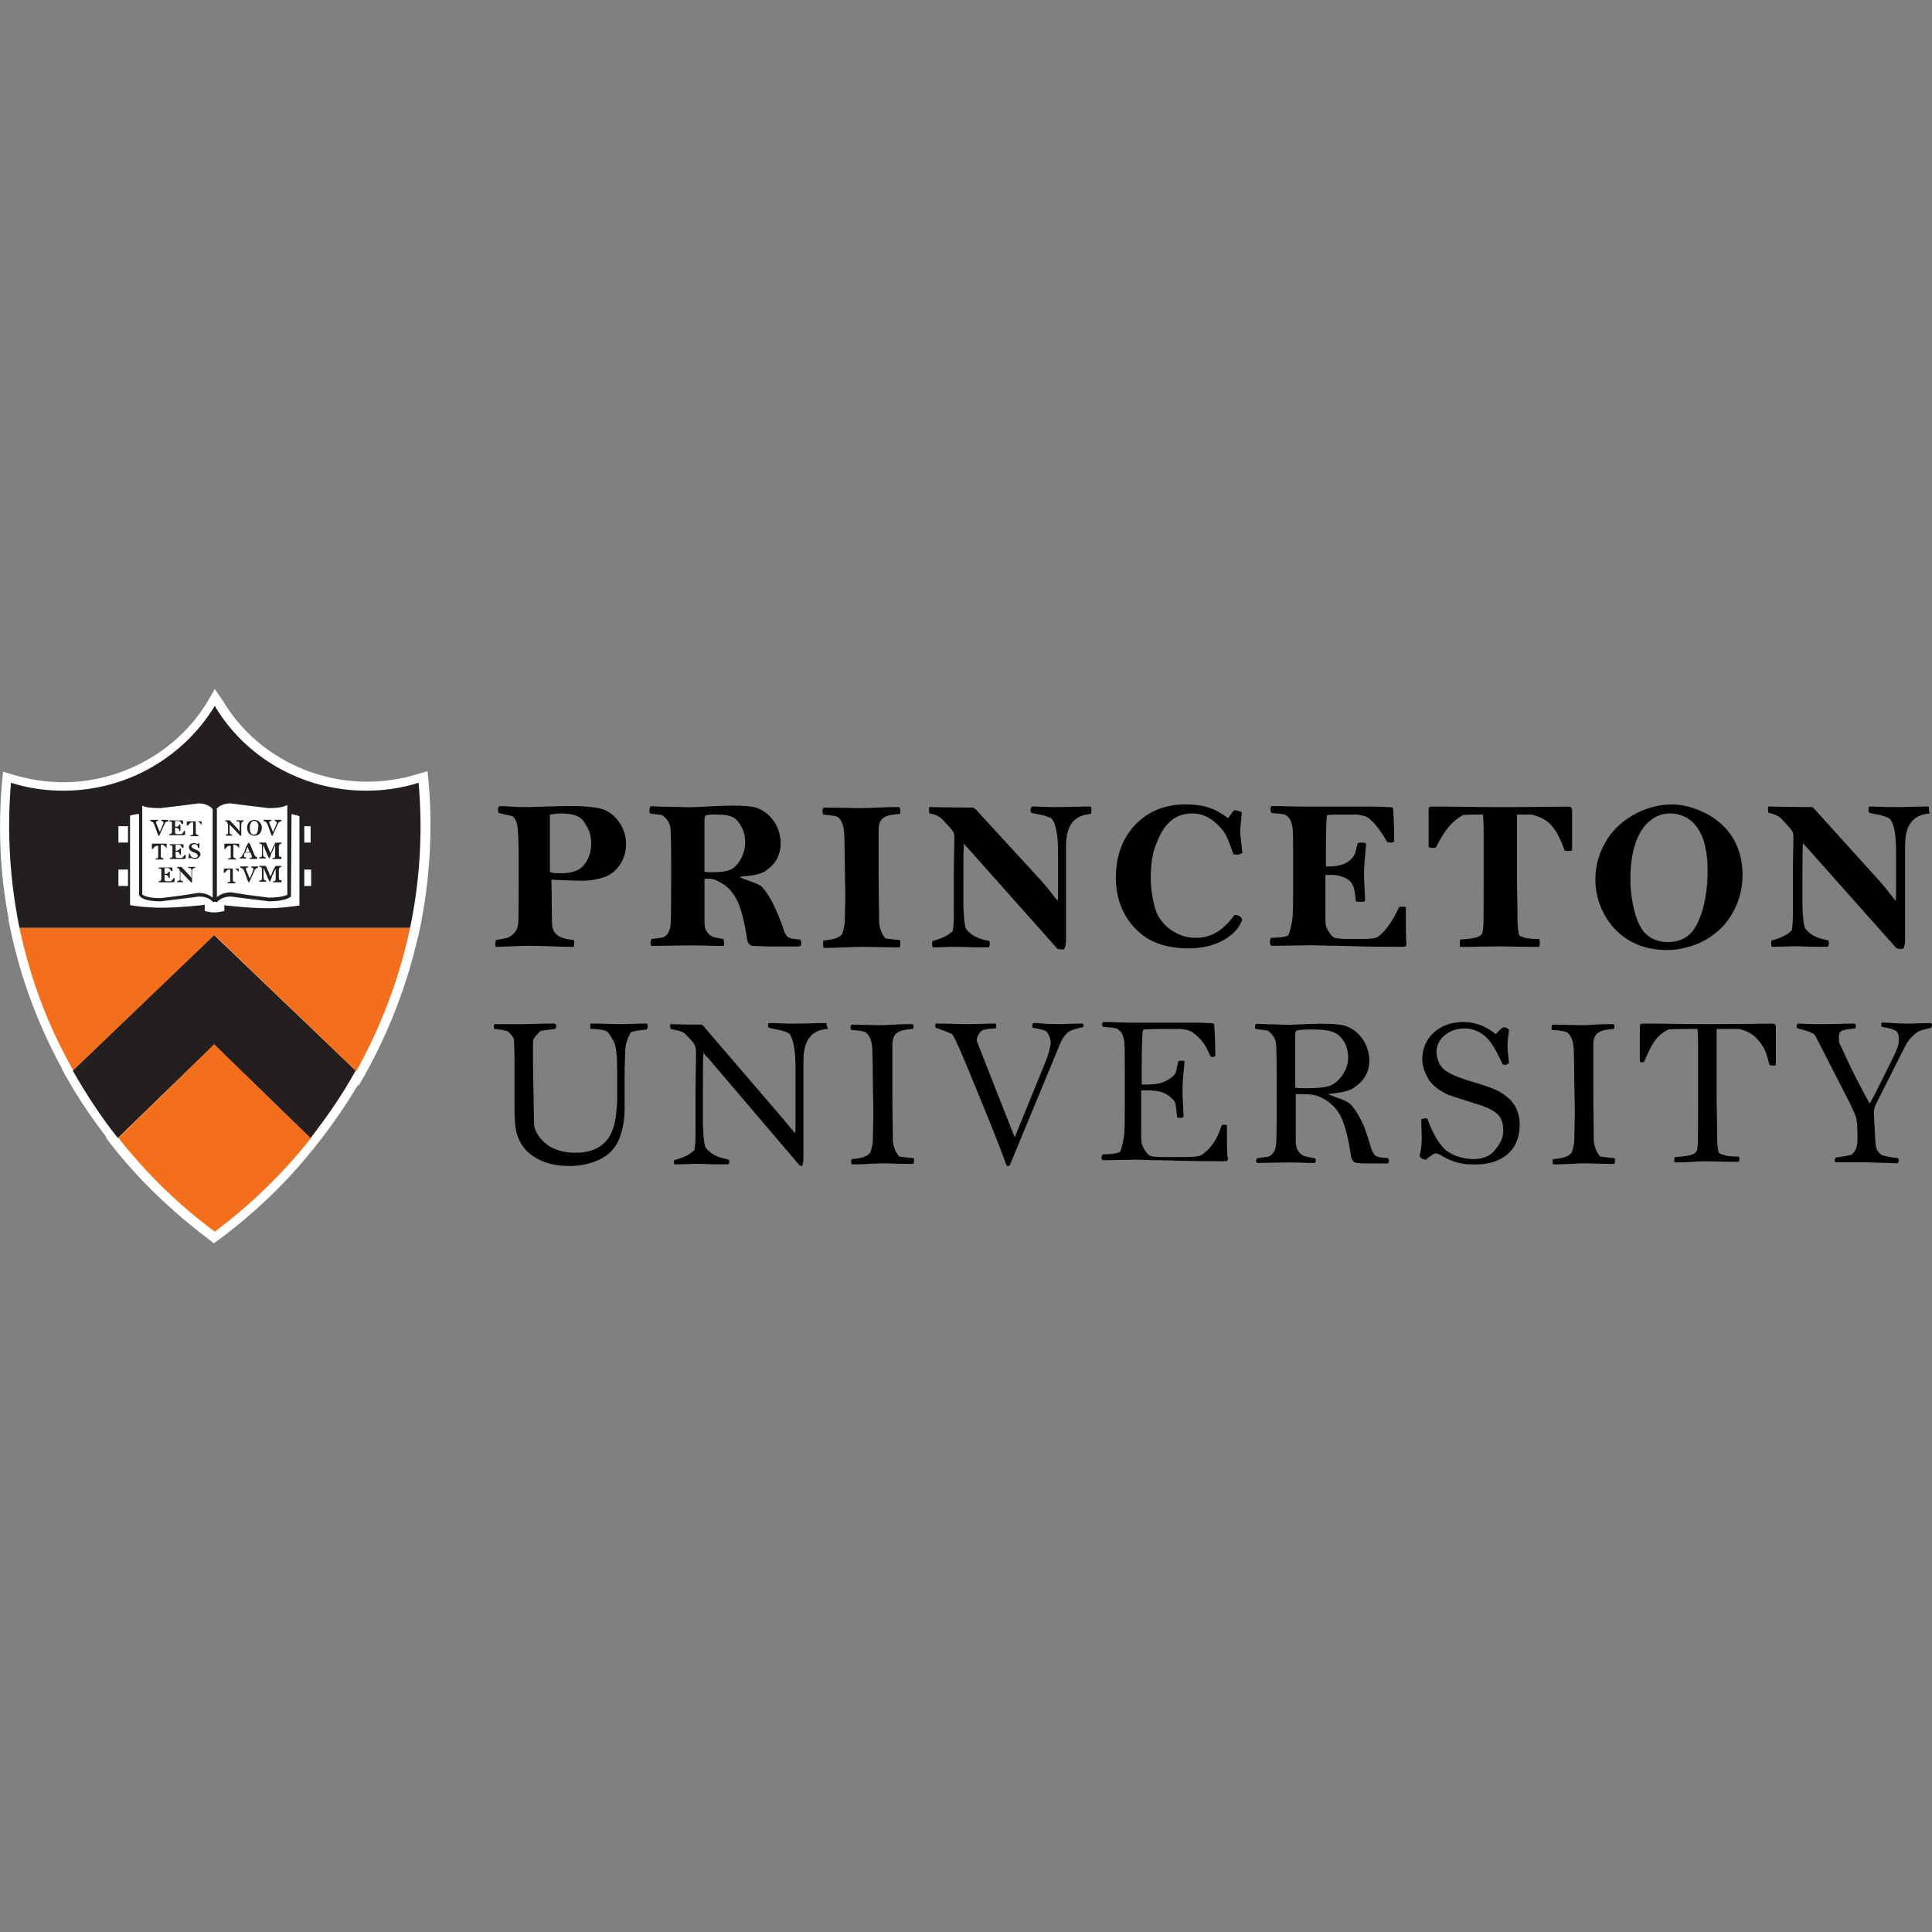 <?xml version="1.0" encoding="utf-8"?>
<!-- Generator: Adobe Illustrator 26.5.0, SVG Export Plug-In . SVG Version: 6.00 Build 0)  -->
<svg version="1.1" id="Layer_1" xmlns="http://www.w3.org/2000/svg" xmlns:xlink="http://www.w3.org/1999/xlink" x="0px" y="0px"
	 viewBox="0 0 512 512" style="enable-background:new 0 0 512 512;" xml:space="preserve">
<rect x="0" y="0" width="512" height="512" fill="#808080" stroke="none"/>
<style type="text/css">
	.st0{fill:#FFFFFF;}
	.st1{fill:#F46F1B;}
	.st2{fill:#231F20;}
</style>
<g id="XMLID_1_">
	<path id="XMLID_3_" class="st0" d="M56.22,327.39c-9.68-7.15-18.38-15.57-25.81-25.11l-0.7-0.84l27.08-26.37L84,301.43l-0.7,0.84
		c-7.44,9.4-16.13,17.82-25.81,24.97l-0.7,0.56L56.22,327.39z"/>
	<path id="XMLID_6_" class="st0" d="M56.78,273.52l-1.68,1.54l-25.53,24.83l-1.54,1.54l1.26,1.68c7.44,9.54,16.27,17.96,25.95,25.25
		l1.4,1.12l1.4-0.98c9.82-7.3,18.52-15.71,25.95-25.25l1.26-1.68l-1.54-1.54L58.19,275.2L56.78,273.52z M56.78,276.74l25.53,24.83
		c-7.44,9.4-15.99,17.68-25.53,24.83c-9.68-7.15-18.24-15.57-25.53-24.83L56.78,276.74"/>
	<path id="XMLID_7_" class="st0" d="M56.92,249.39l-37.74,36.19l-0.7-1.26c-6.73-12.06-11.64-24.97-14.45-38.3l-0.28-1.4h106.34
		l-0.7,3.23c-2.95,12.77-7.58,25.11-14.03,36.47l-0.7,1.26L56.92,249.39z"/>
	<path id="XMLID_10_" class="st0" d="M111.5,243.49h-2.81H5.16H2.21l0.56,2.81c2.81,13.47,7.72,26.37,14.59,38.58l1.54,2.67
		l2.24-2.1l35.77-34.37l35.91,34.51l2.24,2.1l1.54-2.67c6.45-11.5,11.22-23.85,14.17-36.76l0.14-0.98l0.14-0.84L111.5,243.49z
		 M108.69,245.88c-0.14,0.56-0.28,1.26-0.42,1.82c-2.95,12.91-7.58,25.11-13.89,36.19l-37.46-36.05l-37.46,35.91
		c-6.59-11.78-11.5-24.55-14.31-37.88L108.69,245.88"/>
	<path id="XMLID_11_" class="st0" d="M56.78,278.43L31.11,303.4l-0.84-0.98c-4.49-5.61-8.56-11.78-12.06-17.96l-0.42-0.84l39-37.46
		l39,37.46l-0.42,0.84c-3.51,6.31-7.58,12.35-12.06,17.96l-0.84,0.98L56.78,278.43z"/>
	<path id="XMLID_14_" class="st0" d="M56.78,244.48l-1.68,1.54l-37.46,35.91l-1.26,1.26l0.84,1.54c3.51,6.31,7.58,12.35,12.21,18.1
		l1.68,2.1l1.82-1.82l23.85-23.29l23.99,23.29l1.82,1.82l1.68-2.1c4.49-5.61,8.56-11.78,12.21-18.1l0.84-1.54l-1.26-1.26
		l-37.6-35.77L56.78,244.48z M56.78,247.84l37.46,36.05c-3.51,6.31-7.58,12.21-11.92,17.82l-25.53-24.97l-25.53,24.83
		c-4.49-5.61-8.42-11.64-11.92-17.82L56.78,247.84"/>
	<path id="XMLID_15_" class="st0" d="M56.78,278.43L31.11,303.4l-0.84-0.98c-4.49-5.61-8.56-11.78-12.06-17.96l-0.42-0.84l39-37.46
		l39,37.46l-0.42,0.84c-3.51,6.31-7.58,12.35-12.06,17.96l-0.84,0.98L56.78,278.43z"/>
	<path id="XMLID_18_" class="st0" d="M56.78,244.48l-1.68,1.54l-37.46,35.91l-1.26,1.26l0.84,1.54c3.51,6.31,7.58,12.35,12.21,18.1
		l1.68,2.1l1.82-1.82l23.85-23.29l23.99,23.29l1.82,1.82l1.68-2.1c4.49-5.61,8.56-11.78,12.21-18.1l0.84-1.54l-1.26-1.26
		l-37.6-35.77L56.78,244.48z M56.78,247.84l37.46,36.05c-3.51,6.31-7.58,12.21-11.92,17.82l-25.53-24.97l-25.53,24.83
		c-4.49-5.61-8.42-11.64-11.92-17.82L56.78,247.84"/>
	<path id="XMLID_19_" class="st0" d="M4.18,247l-0.14-0.98c-2.67-12.77-3.51-25.81-2.24-38.72l0.14-1.4l1.4,0.42
		c4.35,1.26,8.98,1.96,13.61,1.96c15.99,0,31-8.42,39.14-21.88l0.98-1.68l0.98,1.68c8.14,13.47,23.15,21.88,39.14,21.88
		c4.63,0,9.26-0.7,13.61-1.96l1.4-0.42l0.14,1.4c1.12,12.91,0.28,25.95-2.38,38.72l-0.14,0.98H4.18z"/>
	<path id="XMLID_22_" class="st0" d="M56.92,182.61l-1.96,3.37C47.1,199.02,32.37,207.3,16.8,207.3c-4.49,0-8.98-0.7-13.19-1.96
		l-2.81-0.84l-0.28,2.95c-1.12,13.05-0.42,26.23,2.38,39l0.42,1.82H5.3h103.53h1.96l0.42-1.82c2.67-12.91,3.51-26.09,2.38-39.14
		l-0.28-2.95l-2.81,0.84c-4.21,1.26-8.7,1.96-13.19,1.96c-15.57,0-30.3-8.14-38.16-21.32L56.92,182.61z M56.92,187.24
		c8.14,13.33,23.01,22.45,40.12,22.45c4.91,0,9.54-0.7,13.89-2.1c1.12,12.49,0.28,25.39-2.38,38.44H5.16
		c-2.67-12.35-3.37-25.25-2.24-38.44c4.35,1.26,9.12,2.1,13.89,2.1C33.92,209.54,48.79,200.57,56.92,187.24"/>
	<path id="XMLID_23_" class="st1" d="M31.39,301.57c7.29,9.26,15.85,17.68,25.53,24.83c9.54-7.15,18.1-15.43,25.53-24.83
		l-25.67-24.83L31.39,301.57z"/>
	<path id="XMLID_24_" class="st1" d="M19.47,283.76l37.46-35.91l37.46,36.05c6.17-11.08,10.94-23.15,13.89-36.19
		c0.14-0.56,0.28-1.26,0.42-1.82H5.16C7.96,259.21,12.73,271.97,19.47,283.76"/>
	<path id="XMLID_25_" class="st1" d="M19.33,283.76c3.51,6.17,7.44,12.21,11.92,17.82l25.53-24.83l25.53,24.83
		c4.35-5.61,8.42-11.5,11.92-17.82l-37.46-35.91L19.33,283.76z"/>
	<path id="XMLID_26_" class="st2" d="M56.78,275.06l-25.39,24.69c-3.93-5.05-7.44-10.38-10.52-15.85l35.91-34.51l36.05,34.65
		c-3.09,5.47-6.73,10.8-10.52,15.85L56.78,275.06z"/>
	<path id="XMLID_29_" class="st2" d="M56.78,247.84l-37.46,35.91c3.51,6.17,7.44,12.21,11.92,17.82l25.53-24.83l25.53,24.83
		c4.35-5.61,8.42-11.5,11.92-17.82L56.78,247.84z M56.78,251.07l34.51,33.25c-2.81,4.77-5.89,9.4-9.26,13.89L58.33,275.2l-1.68-1.54
		l-1.68,1.54l-23.43,22.87c-3.37-4.49-6.45-9.12-9.26-13.89L56.78,251.07"/>
	<path id="XMLID_30_" class="st2" d="M110.93,207.44c-4.35,1.4-9.12,2.1-13.89,2.1c-17.12,0-32.13-8.98-40.12-22.45
		c-8.14,13.33-23.01,22.45-40.12,22.45c-4.91,0-9.54-0.7-13.89-2.1c-1.12,13.05-0.28,25.95,2.24,38.44h103.53
		C111.36,232.97,112.06,220.07,110.93,207.44"/>
	<path id="XMLID_31_" class="st0" d="M82.32,223.29v-4.35h-2.67v-3.09l-2.81-0.84H76.7v-2.67c0,0-0.98,1.12-5.47,1.12
		c-4.21,0-6.73-1.4-10.1-1.4c-3.23,0-4.21,1.82-4.21,1.82v1.12h-0.14v-1.12c0,0-0.98-1.82-4.21-1.82c-3.37,0-5.89,1.4-10.1,1.4
		c-4.49,0-5.19-1.12-5.19-1.12v2.81h-0.14l-3.09,0.7v3.09h-2.67v4.35h2.67v7.15h-2.67v4.35h2.67v5.47c0,0,4.49,0.7,8.7,0.7
		c4.91,0,7.86-0.7,11.08-0.84v1.4c0,0,1.26,0.7,3.09,0.7c1.68,0,3.09-0.7,3.09-0.7v-1.4c3.23,0,6.03,0.84,11.08,0.84
		c4.21,0,8.7-0.7,8.7-0.7v-5.47h2.67v-4.35h-2.67v-7.15H82.32z"/>
	<path id="XMLID_36_" class="st2" d="M79.23,239.99c-1.12,0.14-4.77,0.7-8.28,0.7c-4.91,0-10.94-0.7-10.94-0.7l-0.56-0.14v1.54
		c-0.42,0.14-1.54,0.42-2.67,0.42c-1.12,0-2.1-0.28-2.53-0.42v-1.68l-0.56,0.14c0,0-6.03,0.7-10.94,0.7c-3.37,0-7.15-0.42-8.28-0.7
		v-23.71c0.42-0.14,1.68-0.42,2.38-0.42v21.46c0.28,0.56,1.26,1.68,5.75,1.68l5.75-0.7l4.35-0.56c2.95,0,3.79,1.54,3.79,1.54
		l0.14-0.14h0.7l0.14,0.14c0,0,0.98-1.54,3.79-1.54l4.35,0.56l5.75,0.7c4.49,0,5.75-1.26,5.75-1.26l0.14-21.88
		c0.56,0.14,1.68,0.42,2.1,0.56v23.71H79.23z M37.7,213.47c0.7,0.42,2.1,0.7,4.77,0.7l5.75-0.7l4.35-0.56
		c2.81,0,3.79,1.54,3.79,1.54v23.43c-0.7-0.56-1.82-1.26-3.79-1.26l-4.49,0.7l-5.47,0.7c-4.07,0-4.91-0.98-4.91-0.98
		C37.7,237.04,37.7,215.02,37.7,213.47 M57.34,214.45c0,0,0.98-1.54,3.79-1.54l4.35,0.56l5.75,0.7c2.81,0,4.21-0.42,4.91-0.84v23.85
		c0-0.14-1.12,0.7-4.91,0.7l-5.47-0.7l-4.49-0.7c-1.96,0-3.09,0.7-3.79,1.26v-23.29H57.34z M77.13,214.74v-3.37l-0.84,0.84
		c0,0-0.98,0.98-5.05,0.98l-5.47-0.7l-4.49-0.7c-2.53,0-3.79,0.98-4.21,1.68c-0.56-0.56-1.82-1.68-4.21-1.68l-4.49,0.7l-5.47,0.7
		c-4.07,0-4.91-0.98-4.91-0.98l-0.84-0.98v1.26v2.24l-3.23,0.7v25.25h0.42c0,0,4.63,0.7,8.84,0.7c4.07,0,8.98-0.56,10.52-0.7v1.12
		l0.28,0.14c0,0,1.4,0.7,3.23,0.7c1.82,0,3.23-0.7,3.37-0.7l0.28-0.14v-1.12c1.54,0.14,6.45,0.7,10.52,0.7c4.21,0,8.7-0.7,8.84-0.7
		h0.42v-25.25L77.13,214.74z"/>
	<path id="XMLID_37_" class="st2" d="M44.44,217.68c-0.42,0-0.56,0.28-0.7,0.42l-1.54,3.37h-0.14l-0.14-0.14
		c0-0.14-0.28-0.56-0.56-1.54l-0.42-1.12c-0.14-0.42-0.28-0.7-0.42-0.7c-0.14-0.28-0.42-0.28-0.7-0.42v-0.14v-0.14h0.28
		c0.28,0,0.56,0,0.7,0c0.28,0,0.7,0,0.98,0h0.14v0.14v0.14c-0.14,0-0.56,0-0.56,0.28v0.28l0.98,2.38l0.84-1.96
		c0.14-0.28,0.14-0.42,0.14-0.56c0-0.28-0.14-0.28-0.56-0.42v-0.14v-0.14h0.14c0.14,0,0.42,0,0.84,0h0.56h0.28v0.42H44.44"/>
	<path id="XMLID_38_" class="st2" d="M48.65,221.33c-1.26,0-1.82,0-1.96,0h-0.56c-0.14,0-0.56,0-0.98,0h-0.28v-0.14v-0.14
		c0.28,0,0.56-0.14,0.56-0.14c0-0.14,0.14-0.28,0.14-0.56c0-0.14,0-0.42,0-0.56c0-0.28,0-0.7,0-1.12v-0.56
		c0-0.42-0.28-0.42-0.7-0.42v-0.14v-0.14h0.28c0.14,0,0.56,0,1.26,0s1.4,0,1.54,0h0.42l0.14,0.14v0.84h-0.14h-0.14
		c-0.28-0.42-0.42-0.56-0.56-0.7l-0.28-0.14c0,0-0.14,0-0.56,0c-0.28,0-0.42,0-0.42,0v0.14c0,0.14,0,0.28,0,0.84v0.56h0.14h0.42
		l0.42-0.28l0.14-0.28h0.14h0.14c0,0.14,0,0.42,0,0.84c0,0.14,0,0.56,0,0.84h-0.14h-0.14c0-0.28-0.14-0.56-0.42-0.7l-0.42-0.14H46.4
		v0.98c0,0.28,0,0.42,0,0.42l0.28,0.28c0,0,0.14,0,0.42,0h0.56h0.42c0.14-0.14,0.56-0.42,0.7-0.84h0.14h0.14v0.98L48.65,221.33"/>
	<path id="XMLID_39_" class="st2" d="M53.42,218.66L53.42,218.66c-0.14-0.28-0.28-0.42-0.42-0.56c-0.14-0.14-0.28-0.28-0.7-0.42
		h-0.42v1.82c0,0.28,0,0.56,0,1.26c0,0.42,0.28,0.42,0.7,0.56v0.14v0.14h-0.14c-0.28,0-0.84,0-0.98,0s-0.7,0-0.98,0v-0.14v-0.14
		c0.7,0,0.7-0.14,0.7-0.42c0-0.14,0-0.7,0-1.12v-1.4v-0.42h-0.56c-0.28,0.14-0.56,0.42-0.84,0.84h-0.14h-0.14v-0.98l0.14-0.14
		c0.14,0,0.28,0,0.42,0c0.14,0,0.7,0,1.4,0c0.98,0,1.68,0,1.82,0h0.14v0.14L53.42,218.66L53.42,218.66"/>
	<path id="XMLID_40_" class="st2" d="M44.16,224.84L44.16,224.84c-0.14-0.28-0.28-0.42-0.42-0.56c-0.14-0.14-0.28-0.28-0.7-0.42
		h-0.42v1.82c0,0.28,0,0.56,0,1.26c0,0.42,0.28,0.42,0.7,0.56v0.14v0.14h-0.14c-0.28,0-0.84,0-0.98,0s-0.7,0-0.98,0v-0.14v-0.14
		c0.7,0,0.7-0.14,0.7-0.42c0-0.14,0-0.7,0-1.12v-1.4v-0.42h-0.56c-0.28,0.14-0.56,0.42-0.84,0.84h-0.14h-0.14v-1.26l0.14-0.14
		c0.14,0,0.28,0,0.42,0c0.14,0,0.7,0,1.4,0c0.98,0,1.68,0,1.82,0h0.14v0.14L44.16,224.84L44.16,224.84"/>
	<path id="XMLID_41_" class="st2" d="M48.79,227.64c-1.26,0-1.82,0-1.96,0h-0.56c-0.14,0-0.56,0-0.98,0H45v-0.14v-0.14
		c0.28,0,0.56-0.14,0.56-0.14c0.14-0.14,0.14-0.28,0.14-0.56c0-0.14,0-0.42,0-0.56c0-0.28,0-0.7,0-1.12c0-0.28,0-0.56,0-0.56
		c0-0.42-0.28-0.42-0.7-0.42v-0.14v-0.14h0.28c0.14,0,0.56,0,1.26,0s1.4,0,1.54,0h0.42l0.14,0.14v0.84h-0.14h-0.14
		c-0.28-0.42-0.42-0.56-0.56-0.7l-0.28-0.14c0,0-0.14,0-0.56,0c-0.28,0-0.42,0-0.42,0v0.14c0,0.14,0,0.28,0,0.84v0.56h0.14h0.42
		l0.42-0.28l0.14-0.28h0.14h0.14c0,0.14,0,0.42,0,0.84c0,0.14,0,0.56,0,0.84h-0.14h-0.14c0-0.28-0.14-0.56-0.42-0.7l-0.42-0.14
		h-0.28v0.98c0,0.28,0,0.42,0,0.42l0.28,0.28c0,0,0.14,0,0.42,0h0.56h0.42c0.14-0.14,0.56-0.42,0.7-0.84h0.14h0.14v0.98
		L48.79,227.64"/>
	<path id="XMLID_42_" class="st2" d="M51.59,227.64c-0.28,0-0.7-0.14-0.98-0.28h-0.14l-0.28,0.14l-0.28-0.14l0.14-0.42v-0.7
		l0.14-0.14l0,0l0.42,0.84c0.28,0.28,0.56,0.42,0.84,0.42c0.28,0,0.56,0,0.7-0.14c0.14-0.14,0.28-0.28,0.28-0.42l-0.14-0.42
		c-0.14-0.14-0.14-0.14-0.42-0.28c-0.14-0.14-0.84-0.28-0.98-0.42c-0.28-0.14-0.42-0.28-0.56-0.42c-0.14-0.28-0.28-0.56-0.28-0.7
		c0-0.7,0.56-1.12,1.26-1.12c0.28,0,0.7,0,0.98,0.28l0.28-0.28l0.28,0.14c0,0.14,0,0.28,0,0.56v0.56h-0.14h-0.14
		c-0.14-0.14-0.28-0.56-0.28-0.7c-0.14-0.28-0.42-0.28-0.84-0.28c-0.42,0-0.7,0.28-0.7,0.56c0,0.28,0.28,0.42,0.42,0.56
		c0.14,0,0.42,0.14,0.56,0.28c0.28,0.14,0.56,0.14,0.7,0.28c0.42,0.28,0.7,0.56,0.7,0.98C53,227.22,52.29,227.64,51.59,227.64"/>
	<path id="XMLID_43_" class="st2" d="M45.84,233.81c-1.26,0-1.82,0-1.96,0h-0.56c-0.14,0-0.56,0-0.98,0h-0.28v-0.14v-0.14
		c0.28,0,0.56-0.14,0.56-0.14c0-0.14,0.14-0.28,0.14-0.56c0-0.14,0-0.42,0-0.56c0-0.28,0-0.7,0-1.12v-0.56
		c0-0.42-0.28-0.42-0.7-0.42v-0.14v-0.14h0.28c0.14,0,0.56,0,1.26,0s1.4,0,1.54,0h0.42l0.14,0.14v0.84h-0.14h-0.14
		c-0.28-0.42-0.42-0.56-0.56-0.7l-0.28-0.14c0,0-0.14,0-0.56,0c-0.28,0-0.42,0-0.42,0v0.14c0,0.14,0,0.28,0,0.84v0.56h0.14h0.42
		l0.42-0.28l0.14-0.28h0.14H45c0,0.14,0,0.42,0,0.84c0,0.14,0,0.56,0,0.84h-0.14h-0.14c0-0.28-0.14-0.56-0.42-0.7l-0.42-0.14H43.6
		v0.98c0,0.28,0,0.42,0,0.42l0.28,0.28c0,0,0.14,0,0.42,0h0.56h0.42c0.14-0.14,0.56-0.42,0.7-0.84h0.14h0.14v0.98L45.84,233.81"/>
	<path id="XMLID_44_" class="st2" d="M51.59,230.03c-0.42,0-0.7,0.28-0.7,0.84v2.1c0,0.14,0,0.7,0,0.84h-0.14h-0.14l-2.81-2.95v0.56
		v1.12v0.42c0,0.28,0.14,0.28,0.14,0.42l0.56,0.14v0.14v0.14h-0.14c-0.28,0-0.42,0-0.7,0H47.1h-0.14v-0.14v-0.14
		c0.14,0,0.56-0.14,0.7-0.28c0-0.14,0-0.28,0-0.42v-1.4c0-0.28,0-0.28,0-0.56l-0.14-0.42l-0.14-0.28l-0.42-0.14v-0.14v-0.14h0.14
		c0.14,0,0.56,0,0.84,0h0.14l0.14,0.14l2.1,2.24l0.42,0.56v-1.68c0-0.28,0-0.42,0-0.42l-0.14-0.42c0-0.14-0.42-0.14-0.7-0.14v-0.14
		v-0.14h0.14c0.14,0,0.56,0,0.7,0c0.42,0,0.56,0,0.84,0h0.14v0.28H51.59"/>
	<path id="XMLID_45_" class="st2" d="M64.64,217.68c-0.42,0-0.7,0.28-0.7,0.84v2.1c0,0.14,0,0.7,0,0.84H63.8h-0.14l-2.81-2.95v0.56
		v1.12v0.42c0,0.28,0.14,0.28,0.14,0.42l0.56,0.14v0.14v0.14h-0.28c-0.28,0-0.42,0-0.7,0h-0.56h-0.14v-0.14v-0.14
		c0.14,0,0.56-0.14,0.56-0.28c0-0.14,0-0.28,0-0.42v-1.4c0-0.28,0-0.28,0-0.56l-0.14-0.42l-0.14-0.28l-0.42-0.14v-0.14v-0.14h0.14
		c0.14,0,0.56,0,0.84,0h0.14l0.14,0.14l2.1,2.24l0.42,0.56v-1.68c0-0.28,0-0.42,0-0.42l-0.14-0.42c0-0.14-0.42-0.14-0.7-0.14v-0.14
		v-0.14h0.14c0.14,0,0.56,0,0.7,0c0.42,0,0.56,0,0.84,0h0.14v0.28H64.64"/>
	<path id="XMLID_48_" class="st2" d="M68.15,217.96c-0.14-0.28-0.42-0.42-0.84-0.42c-0.28,0-0.56,0.14-0.7,0.42
		c-0.28,0.28-0.42,0.84-0.42,1.4s0.14,1.12,0.28,1.4c0.14,0.28,0.42,0.42,0.84,0.42c0.42,0,0.7-0.14,0.84-0.56
		c0.14-0.28,0.28-0.7,0.28-1.26C68.57,218.8,68.43,218.24,68.15,217.96 M68.85,220.91c-0.42,0.42-0.98,0.56-1.4,0.56
		s-0.98-0.14-1.4-0.56c-0.42-0.42-0.56-0.98-0.56-1.54c0-0.56,0.14-1.12,0.56-1.54s0.98-0.56,1.4-0.56c0.28,0,0.7,0.14,0.98,0.28
		c0.56,0.42,0.98,0.98,0.98,1.82C69.41,219.93,69.13,220.49,68.85,220.91"/>
	<path id="XMLID_49_" class="st2" d="M74.46,217.68c-0.42,0-0.56,0.28-0.7,0.42l-1.54,3.37h-0.14l-0.14-0.14
		c0-0.14-0.28-0.56-0.56-1.54l-0.42-1.12c-0.14-0.42-0.28-0.7-0.42-0.7c-0.14-0.28-0.42-0.28-0.7-0.42v-0.14v-0.14h0.28
		c0.28,0,0.56,0,0.7,0c0.28,0,0.7,0,0.98,0h0.14v0.14v0.14c-0.14,0-0.56,0-0.56,0.28v0.28l0.98,2.38l0.84-1.96
		c0.14-0.28,0.14-0.42,0.14-0.56c0-0.28-0.14-0.28-0.56-0.42v-0.14v-0.14h0.14c0.14,0,0.42,0,0.84,0h0.56h0.28L74.46,217.68
		L74.46,217.68"/>
	<path id="XMLID_50_" class="st2" d="M63.38,224.84L63.38,224.84c-0.14-0.28-0.28-0.42-0.42-0.56c-0.14-0.14-0.28-0.28-0.7-0.42
		h-0.42v1.82c0,0.28,0,0.56,0,1.26c0,0.42,0.28,0.42,0.7,0.56v0.14v0.14H62.4c-0.28,0-0.84,0-0.98,0s-0.7,0-0.98,0v-0.14v-0.14
		c0.7,0,0.7-0.14,0.7-0.42c0-0.14,0-0.7,0-1.12v-1.4v-0.42h-0.56c-0.28,0.14-0.56,0.42-0.84,0.84h-0.14h-0.14v-1.26l0.14-0.14
		c0.14,0,0.28,0,0.42,0c0.14,0,0.7,0,1.4,0c0.98,0,1.68,0,1.82,0h0.14v0.14L63.38,224.84L63.38,224.84"/>
	<path id="XMLID_53_" class="st2" d="M65.62,224.42L65.62,224.42l-0.28,0.7c-0.28,0.56-0.28,0.7-0.28,0.7h1.12
		C66.04,225.68,65.76,224.84,65.62,224.42 M68.15,227.64h-0.28c-0.14,0-0.42,0-0.7,0c-0.42,0-0.84,0-0.98,0v-0.14v-0.14
		c0.42,0,0.56-0.14,0.56-0.28c0,0,0-0.14-0.14-0.56c-0.14-0.28-0.14-0.42-0.28-0.56h-0.14h-1.26c-0.14,0.14-0.14,0.42-0.28,0.7v0.28
		c0,0.14,0.14,0.28,0.56,0.28v0.14v0.14h-0.14c-0.28,0-0.42,0-0.7,0c-0.14,0-0.7,0-0.84,0v-0.14v-0.14c0.28,0,0.42-0.14,0.56-0.28
		c0-0.14,0.28-0.42,0.56-0.98c0.28-0.56,0.42-1.26,0.56-1.54c0.14-0.28,0.28-0.42,0.28-0.56l0.28-0.42l0.14-0.14l0.14,0.14
		l0.14,0.14c0.28,0.56,0.42,0.98,0.7,1.68c0.14,0.28,0.28,0.56,0.42,0.98c0.14,0.28,0.14,0.42,0.28,0.56
		c0.14,0.28,0.42,0.28,0.56,0.42L68.15,227.64L68.15,227.64"/>
	<path id="XMLID_54_" class="st2" d="M74.32,227.64h-1.54h-0.56v-0.14v-0.14h0.42c0.14-0.14,0.28-0.28,0.28-0.42v-2.38v-0.56l0,0
		l-0.84,1.82c-0.14,0.14-0.14,0.42-0.28,0.7c-0.14,0.42-0.28,0.7-0.28,0.84l-0.14,0.14l-0.14-0.14c-0.14-0.28-0.14-0.42-0.28-0.56
		l-1.26-2.95l0,0v0.7v1.82c0,0.56,0.28,0.84,0.7,0.84v0.14v0.14h-0.14c0,0-0.28,0-0.7,0c-0.14,0-0.42,0-0.56,0h-0.28v-0.14v-0.14
		l0.56-0.14c0.14-0.14,0.14-0.28,0.14-0.7v-0.98v-1.12c0-0.28,0-0.42-0.14-0.56c0,0-0.28-0.14-0.56-0.14v-0.14v-0.14
		c0.14,0,0.42,0,0.7,0h0.98l0.14,0.14l1.12,2.67l0.28-0.56c0.14-0.42,0.42-1.12,0.84-1.82l0.28-0.42h1.54v0.14v0.14
		c-0.14,0-0.42,0-0.56,0.28c0,0.14-0.14,0.14-0.14,0.42v1.96c0,0.7,0.14,0.84,0.28,0.84h0.42v0.56H74.32"/>
	<path id="XMLID_55_" class="st2" d="M63.24,231.15L63.24,231.15c-0.14-0.28-0.28-0.42-0.42-0.56c-0.14-0.14-0.28-0.28-0.7-0.42
		h-0.42v1.82c0,0.28,0,0.56,0,1.26c0,0.42,0.28,0.42,0.7,0.56v0.14v0.14h-0.14c-0.28,0-0.84,0-0.98,0s-0.7,0-0.98,0v-0.14v-0.14
		c0.7,0,0.7-0.14,0.7-0.42c0-0.14,0-0.7,0-1.12v-1.4v-0.42h-0.56c-0.28,0.14-0.56,0.42-0.84,0.84h-0.14h-0.14v-0.98l0.14-0.14
		c0.14,0,0.28,0,0.42,0c0.14,0,0.7,0,1.4,0c0.98,0,1.68,0,1.82,0h0.14v0.14L63.24,231.15L63.24,231.15"/>
	<path id="XMLID_56_" class="st2" d="M68.29,230.03c-0.42,0-0.56,0.28-0.7,0.42l-1.54,3.37H65.9l-0.14-0.14
		c0-0.14-0.28-0.56-0.56-1.54l-0.42-1.12c-0.14-0.42-0.28-0.7-0.42-0.7c-0.14-0.28-0.42-0.28-0.7-0.42v-0.14v-0.14h0.28
		c0.28,0,0.56,0,0.7,0c0.28,0,0.7,0,0.98,0h0.14v0.14v0.14c-0.14,0-0.56,0-0.56,0.28v0.28l0.98,2.38l0.84-1.96
		c0.14-0.28,0.14-0.42,0.14-0.56c0-0.28-0.14-0.28-0.56-0.42v-0.14v-0.14h0.14c0.14,0,0.42,0,0.84,0h0.56h0.28L68.29,230.03
		L68.29,230.03"/>
	<path id="XMLID_57_" class="st2" d="M74.32,233.81h-1.54h-0.42v-0.14v-0.14h0.42c0.14-0.14,0.28-0.28,0.28-0.42v-2.38v-0.56l0,0
		l-0.84,1.82c-0.14,0.14-0.14,0.42-0.28,0.7c-0.14,0.42-0.28,0.7-0.28,0.84l-0.14,0.14l-0.14-0.14c-0.14-0.28-0.14-0.42-0.28-0.56
		l-1.26-2.95l0,0v0.7v1.82c0,0.56,0.28,0.84,0.7,0.84v0.14v0.14h-0.28c0,0-0.28,0-0.7,0h-0.56h-0.28v-0.14v-0.14l0.56-0.14
		c0.14-0.14,0.14-0.28,0.14-0.7v-0.98v-1.12c0-0.28,0-0.42-0.14-0.56c0,0-0.28-0.14-0.56-0.14v-0.14v-0.14c0.14,0,0.42,0,0.7,0h0.98
		l0.14,0.14l1.12,2.67l0.28-0.56c0.14-0.42,0.42-1.12,0.84-1.82l0.28-0.42h1.54v0.14v0.14c-0.14,0-0.42,0-0.56,0.28
		c0,0.14-0.14,0.14-0.14,0.42v1.96c0,0.7,0.14,0.84,0.28,0.84h0.42v0.56H74.32"/>
	<path id="XMLID_70_" d="M165.93,223.71c0-3.79-2.24-7.44-5.47-8.98c-1.68-0.7-4.63-1.12-9.12-1.12c-3.93,0-10.1,0.28-12.77,0.28
		c-1.96,0-4.77-0.28-6.31-0.28c-0.14,0.28-0.28,0.56-0.28,0.84s0,0.7,0.14,0.98c0.98,0.28,2.53,0.56,3.65,0.84
		c0.84,0.7,1.12,1.4,1.4,2.95c0.14,1.82,0.28,4.07,0.28,8c0,10.8,0,16.55-0.14,17.68c-0.14,1.54-1.26,3.09-2.95,3.65
		c-0.7,0.14-1.96,0.42-2.95,0.56c0,0.28-0.14,0.56-0.14,1.12c0,0.42,0,0.42,0.14,0.7c1.68,0,6.45-0.28,8.28-0.28
		c4.63,0,9.26,0.28,11.08,0.28h1.26c0.14-0.28,0.14-0.56,0.14-0.84c0-0.28,0-0.7-0.14-0.98c-1.54-0.14-3.79-0.56-4.77-1.68
		c-0.56-0.56-0.98-1.54-0.98-3.09l-0.14-11.22c3.09,0.14,6.31,0.28,8.14,0.28c2.38,0,4.35-0.42,5.89-0.98
		C163.54,231.29,165.93,227.64,165.93,223.71 M156.67,223.57c0,2.67-0.98,4.91-2.67,6.45c-1.12,0.84-2.81,1.4-5.33,1.4
		c-1.12,0-1.96,0-2.24-0.14c-0.42,0-0.7-0.14-0.7-0.42v-15.01c0.56,0,1.54-0.28,2.95-0.28c3.51,0,5.61,0.84,6.59,3.09
		C156.25,219.93,156.67,221.75,156.67,223.57 M212.36,250.09c0-0.28-0.14-0.84-0.28-1.12c-0.56,0-2.67-0.14-3.37-0.7
		c-0.28-0.28-0.7-0.98-0.84-1.26c-0.7-2.38-1.4-3.93-2.24-5.89c-1.12-2.53-2.53-4.91-3.79-6.17c-0.42-0.42-2.1-1.12-3.79-1.68
		c-0.84-0.28-1.54-0.56-2.1-0.84c0.7-0.14,1.12-0.28,2.1-0.28c3.79-0.42,4.63-1.12,5.61-1.96c2.1-1.54,3.23-3.93,3.23-6.73
		c0-4.21-2.67-8.14-6.45-9.4c-1.26-0.42-3.37-0.56-6.17-0.56c-3.79,0-9.26,0.42-11.78,0.42c-0.84,0-5.19-0.14-7.01-0.14
		c-0.84,0-2.67-0.14-3.09-0.14c-0.14,0.42-0.28,0.7-0.28,0.98c0,0.14,0,0.7,0.14,0.98c0.84,0.14,2.53,0.28,3.23,0.42
		c1.26,0.98,1.68,1.68,2.1,2.81c0.28,1.68,0.28,5.89,0.28,13.05c0,5.19,0,11.22-0.14,13.19c-0.14,1.26-0.56,2.81-2.1,3.37
		c-0.7,0.14-1.96,0.28-2.95,0.42c-0.14,0.28-0.28,0.84-0.28,0.98c0,0.14,0.14,0.56,0.14,0.84c0.7,0,8.56-0.14,10.24-0.14
		c3.23,0,6.03,0.14,8.98,0.14c0.14-0.14,0.14-0.56,0.14-0.7c0-0.28-0.14-0.84-0.14-1.12c-0.98-0.14-2.24-0.42-2.81-0.56
		c-1.26-0.56-2.24-1.82-2.24-3.65v-11.78c0.42,0,0.98,0,1.26,0c0.7,0,1.4,0.14,2.67,0.84c1.96,1.12,2.81,1.82,4.07,3.79
		c1.68,2.53,2.67,7.29,3.23,11.08c0.14,1.12,0.56,1.96,1.54,2.1c0.42,0,3.09,0.14,5.05,0.14h7.29
		C212.22,250.79,212.36,250.37,212.36,250.09 M197.49,223.29c0,3.23-2.1,6.87-4.63,7.44c-0.98,0.28-2.38,0.42-4.21,0.42
		c-0.56,0-1.26,0-1.96-0.14v-4.35v-9.4c0-0.56,0.14-0.98,0.28-1.12c0.14-0.14,1.12-0.28,2.1-0.28c3.93,0,5.75,0.28,7.15,2.81
		C197.07,219.93,197.49,221.47,197.49,223.29 M238.6,250.09c0-0.28,0-0.84-0.14-0.98c-0.7,0-2.81-0.28-3.79-0.42
		c-0.84-0.98-1.4-2.1-1.68-3.93c0-2.53-0.14-7.58-0.14-12.35v-12.63c0-1.4,0.56-2.53,0.98-2.81c0.98-0.98,2.95-1.12,4.63-1.26
		c0.14-0.14,0.14-0.7,0.14-0.98s-0.14-0.7-0.28-0.84h-1.54c-2.1,0-7.15,0.28-8.98,0.28c-1.12,0-6.03-0.14-8.42-0.14h-1.12
		c-0.14,0.14-0.28,0.42-0.28,0.84c0,0.28,0,0.7,0.14,0.98c2.53,0.28,3.65,0.42,3.93,0.7c0.56,0.42,1.54,1.54,1.68,4.35
		c0,0.98,0.14,3.09,0.14,7.86c0,2.53,0.14,6.17,0.14,9.12c0,1.54-0.14,4.77-0.14,6.59c-0.14,1.26-0.42,2.38-0.7,3.09
		c-0.56,0.56-1.26,1.4-4.91,1.68c-0.14,0.14-0.14,0.84-0.14,1.12c0,0.42,0.14,0.56,0.14,0.84h0.84c2.1,0,7.15-0.28,9.82-0.28
		c0.7,0,6.03,0.14,7.86,0.14h1.68C238.6,250.65,238.6,250.23,238.6,250.09 M289.24,214.45c0-0.14,0-0.56-0.14-0.7h-1.12
		c-2.53,0-4.21,0.14-8.84,0.14c-1.54,0-3.93-0.14-4.49-0.14h-1.26c-0.14,0.14-0.28,0.7-0.28,0.84c0,0.28,0,0.7,0.28,0.84
		c0.84,0.28,3.93,0.56,5.33,1.54c0.98,1.12,1.26,3.23,1.54,5.19c0,0.7,0.14,1.54,0.14,3.65v10.66c0,1.26,0,1.68-0.14,2.24
		c-0.84-0.98-2.1-2.81-4.21-5.19l-17.26-18.8c-0.14-0.14-0.42-0.42-0.84-0.7c-0.42,0-1.12,0-1.54,0c-3.23,0-9.26-0.14-10.1-0.14
		c-0.14,0.14-0.14,0.56-0.14,0.7l0.14,0.98c0.7,0.14,2.53,0.42,3.79,1.96c0.84,0.98,2.24,2.24,2.67,3.23
		c0.14,0.42,0.14,0.98,0.14,1.68c0,2.67-0.14,6.45-0.14,9.96v10.38c0,1.68-0.14,3.09-0.28,3.93c-1.12,1.12-2.67,1.96-5.33,2.67
		c-0.14,0.28-0.14,0.7-0.14,0.98l0.14,0.7h0.98c0.98,0,3.37-0.14,4.91-0.14c2.24,0,3.79,0.14,5.89,0.14h3.09
		c0.14,0,0.28-0.7,0.28-0.84c0-0.14,0-0.56-0.14-0.84c-1.82-0.42-4.35-0.84-6.17-3.23c-0.42-0.7-0.7-4.63-0.7-6.31s0-3.93,0-6.87
		c0-4.07,0-7.58,0.14-9.4c0.28,0.42,0.7,0.84,0.98,1.12l23.71,26.65c0.28,0.28,1.12,0.28,1.4,0.28c0.28,0,0.42,0,0.56-0.14
		c0.14-0.28,0.42-1.12,0.42-2.24c0-1.54,0-3.09,0-3.79v-21.32c0-6.45,3.09-8.14,6.59-8.42
		C289.24,215.16,289.24,214.74,289.24,214.45 M329.22,243.77c-0.14-0.42-0.56-1.26-1.68-1.26h-0.42c-3.09,4.35-6.45,6.03-10.24,6.03
		c-5.33,0-9.12-3.65-10.38-6.73c-0.7-1.68-1.54-5.33-1.54-9.4c0-3.79,0.56-6.73,1.54-8.98c2.24-5.89,5.47-7.86,9.54-7.86
		c3.37,0,6.03,1.96,8.14,4.63c0.84,1.12,1.82,3.51,2.67,6.17c0.28,0,0.7,0.14,1.12,0.14c0.28,0,0.98-0.28,1.26-0.42
		c0-0.56-0.56-4.49-0.56-5.75c0-1.54,0.42-4.07,0.42-5.05c-0.28-0.28-1.26-0.56-1.96-0.56c-0.7,0.56-0.98,1.26-1.68,2.1
		c-2.81-2.1-5.47-3.65-11.36-3.65c-5.33,0-9.68,1.82-12.91,5.05c-3.51,3.51-5.47,8.28-5.47,14.45c0,6.59,2.81,11.92,7.3,15.29
		c2.81,2.1,7.01,3.37,11.92,3.37c6.31,0,10.8-2.38,13.19-5.47C328.66,244.9,328.8,244.62,329.22,243.77 M372.57,241.95
		c0-0.7,0-0.98,0-1.54c-0.28-0.14-0.42-0.14-0.7-0.14c-0.42,0-0.7,0-1.12,0.14c-1.68,3.93-4.21,7.01-5.61,7.86
		c-0.7,0.42-1.96,0.56-3.79,0.56h-4.21c-1.68,0-2.95-0.14-3.37-0.28c-0.7-0.14-1.54-1.4-1.96-2.24c-0.42-0.84-0.56-0.84-0.56-3.23
		v-11.22h1.96c0.56,0,1.68,0.14,3.09,0.7c1.26,0.56,1.82,1.26,2.24,2.1c0.42,0.7,0.7,3.51,0.84,4.21c0.28,0.14,0.98,0.14,1.4,0.14
		c0.42,0,0.7,0,0.98-0.28c0-1.4-0.28-5.19-0.28-7.15c0-2.53,0.42-6.03,0.56-8c-0.14-0.14-0.56-0.28-0.98-0.28
		c-0.42,0-0.98,0-1.26,0.14c-0.14,0.7-0.7,2.81-0.84,3.09c-0.7,1.26-2.1,2.24-3.51,2.67c-0.98,0.28-2.24,0.42-2.95,0.42h-1.12v-4.49
		c0-4.91,0.14-6.45,0.14-7.44c0-0.56,0.14-1.26,0.14-1.68c0.42,0,0.7-0.14,3.09-0.14c2.95,0,4.35,0,4.77,0
		c1.4,0.14,2.53,0.42,3.23,0.98c1.96,1.54,3.37,3.79,4.91,6.31c0.28,0.14,0.84,0.14,1.12,0.14c0.28,0,0.42-0.14,0.7-0.28
		c0-3.09-0.14-7.15-0.28-8.42c0-0.56-0.14-0.7-1.12-0.7c-0.42,0-2.38-0.14-4.35-0.14c-2.95,0-4.07,0-8.56,0c-2.38,0-7.44,0-9.54,0
		c-3.09,0-5.75-0.14-7.01-0.14h-1.68c-0.14,0.14-0.28,0.56-0.28,0.84c0,0.28,0.14,0.84,0.28,0.98c0.56,0.14,3.09,0.14,3.79,0.56
		c0.7,0.56,1.4,0.84,1.82,3.37c0.14,1.12,0.14,4.07,0.14,6.45v10.52c0,2.1,0,5.33-0.14,6.59c-0.14,1.96-0.84,4.35-1.12,4.91
		c-0.42,0.42-2.53,0.7-4.63,0.7c-0.14,0.28-0.28,0.84-0.28,1.12c0,0.28,0.14,0.7,0.28,0.98h1.68c1.68,0,7.72-0.14,9.12-0.14
		c1.26,0,3.79,0.14,6.73,0.14c1.68,0,6.45,0.28,16.83,0.28c0.42,0,0.84,0,1.4-0.14c0.14-0.28,0.14-0.42,0.14-0.84
		C372.57,249.11,372.57,246.16,372.57,241.95 M416.62,225.26v-10.52c0-0.7-0.28-0.98-1.12-0.98c-1.54,0-9.68,0.14-17.82,0.14
		c-6.31,0-11.64-0.14-14.45-0.14h-3.79c-0.7,0-0.84,0.14-0.84,0.84v9.82c0.14,0.14,0.56,0.28,0.84,0.28c0.14,0,0.98,0,1.12-0.14
		c2.24-4.63,4.49-7.15,7.15-8.56c1.54-0.14,4.49-0.14,5.33-0.14c0,0.56,0.14,2.38,0.14,4.49c0,3.65,0,5.33,0,14.03
		c0,7.58,0,10.94-0.14,11.78c-0.14,1.4,0,2.53-6.03,2.81c-0.14,0.42-0.14,0.7-0.14,1.12c0,0.14,0,0.56,0,0.84h1.96
		c1.96,0,6.31-0.14,8.28-0.14c1.54,0,6.31,0.14,9.4,0.14h1.4c0.14-0.28,0.14-0.84,0.14-1.12c0-0.28,0-0.7-0.14-0.98
		c-0.56,0-3.79,0.14-5.33-0.98c-0.14-0.56-0.42-2.1-0.42-3.79c0-5.47-0.14-7.58-0.14-11.36c0-4.77,0-8,0-16.83c0.7,0,2.38,0,3.93,0
		c3.23,0.84,4.77,2.1,6.03,3.93c0.84,1.12,1.82,3.23,2.67,5.61c0.28,0.14,0.56,0.14,0.84,0.14
		C415.92,225.54,416.62,225.4,416.62,225.26 M461.8,231.85c0-7.15-3.23-12.63-9.12-15.99c-3.23-1.68-6.31-2.67-9.68-2.67
		c-7.44,0-14.31,4.49-17.26,9.54c-1.96,3.23-2.95,6.59-2.95,10.38c0,5.89,2.81,11.64,7.3,15.01c3.37,2.53,7.29,3.65,11.64,3.65
		c2.67,0,5.33-0.56,7.86-1.54c2.81-1.12,5.19-2.81,7.15-4.91C459.83,241.81,461.8,237.18,461.8,231.85 M452.54,230.87
		c0,7.72-2.1,14.59-5.05,16.97c-1.54,1.26-3.37,1.82-5.47,1.82c-2.81,0-5.33-1.12-6.87-3.37c-1.96-2.95-3.09-8.56-3.09-13.33
		c0-7.15,1.82-12.77,5.19-15.43c1.68-1.4,3.51-1.96,5.33-1.96c2.81,0,5.47,1.26,7.01,3.51
		C451.55,221.61,452.54,225.54,452.54,230.87 M511.18,214.45c0-0.14,0-0.56-0.14-0.7h-1.12c-2.53,0-4.21,0.14-8.84,0.14
		c-1.54,0-3.93-0.14-4.49-0.14h-1.26c-0.14,0.14-0.14,0.7-0.14,0.84c0,0.28,0,0.7,0.28,0.84c0.84,0.28,3.93,0.56,5.33,1.54
		c0.98,1.12,1.4,3.23,1.54,5.19c0,0.7,0.14,1.54,0.14,3.65v10.66c0,1.26,0,1.68-0.14,2.24c-0.84-0.98-2.1-2.81-4.21-5.19
		l-17.12-18.94c-0.14-0.14-0.42-0.42-0.7-0.7c-0.42,0-1.12,0-1.54,0c-3.23,0-9.26-0.14-10.1-0.14c-0.14,0.14-0.14,0.56-0.14,0.7
		l0.14,0.98c0.7,0.14,2.53,0.42,3.79,1.96c0.84,0.98,2.24,2.24,2.67,3.23c0.14,0.42,0.14,0.98,0.14,1.68c0,2.67-0.14,6.45-0.14,9.96
		v10.38c0,1.68-0.14,3.09-0.28,3.93c-1.12,1.12-2.67,1.96-5.33,2.67c-0.14,0.28-0.14,0.7-0.14,0.98l0.14,0.7h0.98
		c0.98,0,3.37-0.14,4.91-0.14c2.24,0,3.79,0.14,5.89,0.14h3.09c0.14,0,0.28-0.7,0.28-0.84c0-0.14,0-0.56-0.14-0.84
		c-1.82-0.42-4.35-0.84-6.17-3.23c-0.42-0.7-0.7-4.63-0.7-6.31c0-1.68,0-3.93,0-6.87c0-4.07,0-7.58,0.14-9.4
		c0.28,0.42,0.7,0.84,0.98,1.12l23.71,26.65c0.28,0.28,1.12,0.28,1.4,0.28c0.28,0,0.42,0,0.56-0.14c0.14-0.28,0.42-1.12,0.42-2.24
		c0-1.54,0-3.09,0-3.79v-21.32c0-6.45,3.09-8.14,6.59-8.42C511.18,215.16,511.18,214.74,511.18,214.45"/>
	<path id="XMLID_82_" d="M171.68,271.97c0-0.14-0.14-0.56-0.28-0.7h-1.54c-1.54,0-3.79,0.14-5.61,0.14c-2.1,0-4.35-0.14-5.89-0.14
		h-1.82c-0.14,0.28-0.14,0.42-0.14,0.7c0,0.28,0,0.42,0.14,0.7c0.28,0,3.93,0,4.63,0.98c0.56,0.7,1.82,2.67,1.96,3.79
		c0.14,0.56,0.42,2.67,0.42,5.61c0,4.35,0,7.29,0,8.84c-0.14,2.81-0.42,5.19-0.98,6.87c-1.4,4.49-4.77,6.73-10.1,6.73
		c-2.24,0-4.21-0.42-6.03-1.26c-3.37-1.68-4.91-4.77-4.91-6.45l-0.28-15.43v-6.31c0-1.12,1.54-2.24,1.96-2.81
		c0.42-0.14,2.67-0.42,3.93-0.56c0.14-0.28,0.28-0.42,0.28-0.7c0-0.28-0.14-0.56-0.42-0.7h-1.96c-1.96,0-4.35,0.14-6.03,0.14
		c-2.53,0-4.35,0-5.89,0h-1.96c-0.28,0.14-0.28,0.42-0.28,0.7c0,0.28,0,0.42,0.14,0.56c1.68,0.14,2.67,0.42,3.37,0.56
		c0.84,0.56,1.54,1.4,1.82,2.24c0,0.7,0.14,2.24,0.14,5.47v12.35c0,3.23,0.14,5.47,0.56,6.87c0.7,2.67,2.1,4.77,4.49,6.31
		c2.53,1.68,5.61,2.53,9.4,2.53c3.37,0,6.31-0.7,8.84-2.1c2.53-1.4,4.21-3.65,5.05-6.87c0.56-1.82,0.84-3.93,0.84-6.03v-9.82
		c0-1.82,0.14-4.21,0.14-5.05c0-2.81,0.84-4.35,1.54-5.61c0.84-0.28,1.54-0.42,4.21-0.7C171.54,272.39,171.68,272.25,171.68,271.97
		 M219.1,271.69c0-0.14,0-0.42-0.14-0.56h-1.12c-2.53,0-3.65,0.14-8.28,0.14c-1.54,0-3.93-0.14-4.49-0.14h-1.4
		c-0.14,0.14-0.14,0.42-0.14,0.7c0,0.28,0,0.42,0.28,0.56c0.84,0.28,3.93,0.56,5.33,1.54c0.98,1.12,1.26,3.23,1.54,5.19
		c0,0.7,0.14,1.54,0.14,3.65v15.29c0,1.26,0,1.68-0.14,2.24c-0.84-0.98-2.38-2.81-4.35-5.19l-19.64-22.87
		c-0.14-0.28-0.42-0.42-0.7-0.7c-0.42,0-0.98,0-1.26,0c-3.23,0-6.17-0.14-7.01-0.14c-0.14,0.14-0.14,0.28-0.14,0.56l0.14,0.7
		c0.7,0.28,3.09,0.42,3.93,1.4s2.1,1.96,2.53,3.09c0.14,0.42,0.28,0.98,0.28,1.68c0,2.67-0.14,7.58-0.14,11.08v10.94
		c0,1.68-0.14,3.09-0.28,3.93c-1.12,1.12-2.67,1.96-5.33,2.67c-0.14,0.28-0.14,0.42-0.14,0.56l0.14,0.56h0.98
		c0.98,0,3.37-0.14,4.91-0.14c2.24,0,3.23,0.14,5.33,0.14H193c0.14,0,0.28-0.42,0.28-0.7c0-0.14,0-0.28-0.14-0.56
		c-1.82-0.42-4.35-0.84-6.17-3.23c-0.42-0.7-0.7-4.63-0.7-6.45c0-1.68,0-4.35,0-7.29c0-4.07,0-9.68,0.14-11.36
		c0.28,0.42,0.7,0.98,1.12,1.26l24.27,28.48c0.28,0.28,0.42,0.28,0.56,0.28c0.28,0,0.14,0,0.28-0.14c0.14-0.28,0.28-1.12,0.28-2.24
		c0-1.54,0-3.09,0-3.79v-21.74c0-6.45,3.09-8.28,6.59-8.42C219.1,272.11,219.1,271.97,219.1,271.69 M242.24,307.61
		c0-0.28,0-0.56-0.14-0.7c-0.84,0-2.81-0.28-3.79-0.42c-0.84-0.98-1.4-2.1-1.68-3.93c0-2.53-0.14-8-0.14-12.77v-13.05
		c0-1.4,0.56-2.53,0.98-2.81c0.98-0.98,2.95-1.12,4.49-1.26c0.14-0.14,0.14-0.42,0.14-0.7c0-0.28-0.14-0.56-0.28-0.56h-1.54
		c-2.1,0-5.19,0.28-7.01,0.28c-1.12,0-4.21-0.14-6.45-0.14h-1.12c-0.14,0.14-0.28,0.14-0.28,0.7c0,0.28,0,0.42,0.14,0.7
		c2.53,0.14,3.65,0.42,3.93,0.7c0.56,0.42,1.54,1.54,1.68,4.35c0,0.98,0.14,3.65,0.14,8.28c0,2.53,0.14,6.03,0.14,8.98
		c0,1.54-0.14,5.33-0.14,7.15c-0.14,1.26-0.42,2.38-0.7,3.09c-0.56,0.56-1.26,1.4-4.91,1.68c-0.14,0.14-0.14,0.56-0.14,0.7
		c0,0.42,0.14,0.42,0.14,0.7h0.84c2.1,0,5.19-0.28,7.86-0.28c0.7,0,4.21,0.14,5.89,0.14h1.68
		C242.24,308.03,242.24,307.75,242.24,307.61 M287.14,271.83c0-0.28,0-0.56-0.28-0.56h-1.68c-1.26,0-3.23,0.14-4.07,0.14
		c-4.21,0-5.61-0.28-6.31-0.28h-0.98c-0.14,0.28-0.28,0.42-0.28,0.7c0,0.14,0.14,0.42,0.14,0.56c1.26,0.14,2.38,0.42,3.51,0.84
		c0.56,0.56,1.26,1.82,1.26,3.23c0,0.56-0.56,2.95-1.26,4.63l-8.28,20.34l-10.1-25.67c0.14-1.26,0.84-2.38,1.68-2.81
		c0.84-0.14,1.96-0.42,3.37-0.42c0.14-0.14,0.14-0.56,0.14-0.7s0-0.56-0.28-0.56h-1.26c-1.54,0-3.93,0.14-6.73,0.14
		c-1.12,0-3.51-0.14-5.75-0.14H248c-0.14,0.14-0.14,0.28-0.14,0.56c0,0.28,0,0.42,0.14,0.56c1.4,0.42,2.81,0.98,4.35,1.68
		c0.98,1.4,3.09,6.59,4.21,9.26l4.21,10.24c3.51,8.56,5.61,14.17,5.89,15.15c0.28,0.14,0,0.28,0.42,0.28s0.42-0.14,0.56-0.28
		l13.19-31.85c0.42-1.12,1.12-2.24,1.82-2.95c0.84-0.98,2.53-1.26,4.07-1.68C287,272.25,287.14,272.11,287.14,271.83 M325.15,299.75
		c0-0.7,0-0.98,0-1.54c-0.28-0.14-0.42-0.14-0.7-0.14c-0.42,0-0.28,0-0.7,0.14c-1.12,3.79-3.09,6.45-5.33,7.86
		c-0.7,0.42-2.1,0.56-4.35,0.56h-5.75c-1.82,0-2.95-0.14-3.37-0.28c-0.7-0.14-1.54-1.4-1.96-2.24s-0.56-1.12-0.56-3.51v-11.64h1.68
		c1.68,0,2.95,0.14,4.35,0.7c1.26,0.56,2.24,1.4,2.81,2.24c0.42,0.7,0.56,3.51,0.7,4.21c0.28,0.14,0.42,0.14,0.84,0.14
		s0.42,0,0.84-0.28c0-1.4-0.28-5.19-0.28-7.15c0-2.53,0.42-5.75,0.56-7.58c-0.14-0.14-0.28-0.14-0.84-0.14c-0.42,0-0.56,0-0.84,0.14
		c-0.14,0.7-0.56,2.81-0.7,3.09c-0.7,1.26-2.53,2.24-3.93,2.67c-0.98,0.28-2.24,0.42-4.21,0.42h-0.84v-5.05
		c0-4.91,0.14-6.87,0.14-7.86c0-0.56,0.14-1.26,0.28-1.68c0.42,0,1.96-0.14,4.35-0.14c2.95,0,5.19,0,5.61,0
		c1.4,0.14,2.53,0.42,3.23,0.98c2.53,1.96,3.23,3.23,4.63,6.31c0.28,0.14,0.42,0.14,0.56,0.14c0.28,0,0.42-0.14,0.7-0.28
		c0-3.09-0.14-6.73-0.28-8c0-0.56-0.14-0.7-1.12-0.7c-0.42,0-2.38-0.14-4.35-0.14c-2.95,0-4.07,0-8.56,0c-2.38,0-6.59,0-8.7,0
		c-3.09,0-3.79-0.14-5.05-0.14h-1.68c-0.14,0.14-0.28,0.42-0.28,0.56c0,0.28,0.14,0.56,0.28,0.7c0.56,0.14,3.09,0.14,3.79,0.56
		c0.7,0.56,1.4,0.84,1.82,3.23c0.14,1.12,0.14,4.63,0.14,6.87v10.52c0,2.1,0,5.75-0.14,7.01c-0.14,1.96-0.84,4.49-1.12,4.91
		c-0.42,0.42-2.53,0.7-4.63,0.7c-0.14,0.28-0.28,0.56-0.28,0.84c0,0.28,0.14,0.42,0.28,0.7h1.68c1.68,0,5.75-0.14,7.15-0.14
		c1.26,0,3.09,0.14,6.03,0.14c1.68,0,6.45,0.28,16.83,0.28c0.42,0,0.84,0,1.4-0.14c0.14-0.28,0.14-0.42,0.14-0.84
		C325.15,306.48,325.15,303.96,325.15,299.75 M368.08,307.61c0-0.28-0.14-0.56-0.28-0.7c-0.56,0-2.67-0.14-3.37-0.7
		c-0.28-0.28-0.7-0.98-0.84-1.26c-0.7-2.38-1.4-4.49-2.1-6.45c-1.12-2.53-2.53-4.91-3.79-6.03c-0.42-0.42-1.96-1.12-3.65-1.68
		c-0.84-0.28-1.54-0.56-2.1-0.84c0.7-0.14,1.12-0.14,2.1-0.28c3.37-0.42,4.49-1.12,5.47-1.96c2.1-1.54,3.37-3.79,3.37-6.59
		c0-4.21-2.67-8.14-6.45-9.26c-1.26-0.42-3.51-0.56-6.17-0.56c-3.79,0-6.73,0.28-9.26,0.28c-0.7,0-3.23-0.14-5.05-0.14
		c-0.7,0-2.67-0.14-3.09-0.14c-0.14,0.42-0.28,0.42-0.28,0.7c0,0.14,0,0.56,0.14,0.7c0.84,0.14,2.53,0.28,3.23,0.42
		c1.26,0.98,1.68,1.68,2.1,2.81c0.28,1.68,0.28,6.31,0.28,13.47c0,5.19,0,11.78-0.14,13.75c-0.14,1.26-0.56,2.81-2.1,3.37
		c-0.7,0.14-1.96,0.28-2.95,0.42c-0.14,0.28-0.28,0.42-0.28,0.7c0,0.14,0.14,0.42,0.28,0.56c0.7,0,6.59-0.14,8.28-0.14
		c3.23,0,4.07,0.14,7.01,0.14c0.14-0.28,0.28-0.42,0.28-0.56c0-0.42-0.14-0.56-0.28-0.7c-0.98-0.14-2.24-0.42-2.81-0.56
		c-1.26-0.56-2.24-1.82-2.24-3.65v-12.77c0.42,0,1.96,0,2.24,0c1.4,0,2.81,0.14,4.07,0.7c1.96,0.84,3.79,2.24,5.05,4.21
		c1.68,2.53,2.67,7.44,3.23,11.22c0.14,1.12,0.56,1.96,1.54,2.1c0.42,0,0.98,0.14,2.95,0.14h5.33
		C367.94,308.03,368.08,307.89,368.08,307.61 M357.28,280.39c0,3.23-2.67,7.01-5.61,7.58c-1.26,0.28-3.09,0.42-5.33,0.42
		c-0.56,0-2.38,0-3.09-0.14v-4.49v-9.54c0-0.7,0.14-0.98,0.42-1.12c0.14-0.14,2.24-0.28,3.65-0.28c4.77,0,7.01,0.42,8.7,2.95
		C356.86,277.02,357.28,278.71,357.28,280.39 M402.73,298.07c0-4.07-1.82-6.87-5.75-8.98c-1.12-0.56-2.95-1.26-5.75-2.1
		c-3.09-0.84-5.75-1.82-7.44-2.81c-1.12-0.56-3.09-2.24-3.09-5.61c0-3.23,3.37-6.03,7.3-6.03c3.09,0,5.47,1.54,7.01,3.65
		c1.26,1.82,1.68,2.67,3.23,5.89l0.56,0.14c0.42,0,0.84-0.28,1.12-0.56c-0.14-1.26-0.42-3.09-0.42-4.63c0-1.26,0.28-3.09,0.42-4.07
		c-0.42-0.56-0.84-0.7-1.54-0.7c-0.7,0.42-1.4,1.12-1.96,1.82c-3.37-2.67-6.17-3.23-8.7-3.23c-6.31,0-10.8,4.21-10.8,9.82
		c0,1.96,0.7,3.79,1.82,5.61c1.12,1.54,2.81,2.81,4.91,3.79c1.54,0.56,8.14,2.67,9.12,2.95c4.07,1.54,5.61,2.95,5.61,6.59
		c0,1.82-0.7,3.37-2.24,5.19c-1.26,1.68-3.37,2.38-5.75,2.38s-6.59-0.98-8.56-3.79c-1.26-1.54-2.95-4.91-3.51-6.87
		c-0.42-0.14-0.42-0.14-0.7-0.14c-0.28,0-0.7,0.14-0.98,0.28c0,0.7,0.14,4.07,0.14,5.05c0,2.53-0.42,3.79-0.56,4.63
		c0.14,0.56,0.98,0.98,1.68,0.98c1.12-0.98,2.24-1.68,2.53-1.68c0.28,0,0.7,0.14,1.26,0.42c3.37,2.1,6.17,2.53,8.56,2.53
		C397.54,308.87,402.73,305.22,402.73,298.07 M427.99,307.61c0-0.28,0-0.56-0.14-0.7c-0.7,0-2.81-0.28-3.79-0.42
		c-0.84-0.98-1.4-2.1-1.68-3.93c0-2.53-0.14-8-0.14-12.77v-13.05c0-1.4,0.56-2.53,0.98-2.81c0.98-0.98,2.95-1.12,4.49-1.26
		c0.14-0.14,0.14-0.42,0.14-0.7c0-0.28-0.14-0.56-0.28-0.56h-1.54c-2.1,0-5.19,0.28-7.01,0.28c-1.12,0-4.21-0.14-6.45-0.14h-1.12
		c-0.14,0.14-0.28,0.14-0.28,0.7c0,0.28,0,0.42,0.14,0.7c2.53,0.14,3.65,0.42,4.07,0.7c0.56,0.42,1.54,1.54,1.68,4.35
		c0,0.98,0.14,3.65,0.14,8.28c0,2.53,0.14,6.03,0.14,8.98c0,1.54-0.14,5.33-0.14,7.15c-0.14,1.26-0.42,2.38-0.7,3.09
		c-0.56,0.56-1.26,1.4-4.91,1.68c-0.14,0.14-0.14,0.56-0.14,0.7c0,0.42,0.14,0.42,0.14,0.7h0.84c2.1,0,5.19-0.28,7.86-0.28
		c0.84,0,4.21,0.14,5.89,0.14h1.68C427.99,308.03,427.99,307.75,427.99,307.61 M470.63,282.21v-9.96c0-0.84-0.28-0.98-1.12-0.98
		c-1.54,0-8.56,0.14-16.83,0.14c-6.31,0-10.66-0.14-13.47-0.14h-3.79c-0.7,0-0.84,0.14-0.84,0.84v9.26
		c0.28,0.14,0.42,0.14,0.56,0.14c0.28,0,0.42,0,0.56-0.14c1.96-4.49,3.09-6.87,6.45-8.56c1.54-0.14,6.87-0.14,7.72-0.14
		c0,0.56,0.14,2.38,0.14,4.49c0,3.65,0,5.75,0,14.45c0,7.58,0,11.36-0.14,12.21c-0.14,1.4,0,2.53-6.03,2.81
		c-0.14,0.42-0.14,0.42-0.14,0.84c0,0.14,0,0.42,0,0.56h1.96c1.96,0,4.35-0.28,6.31-0.28c1.54,0,4.35,0.14,7.44,0.14h1.4
		c0.14-0.28,0.14-0.56,0.14-0.7c0-0.28,0-0.42-0.14-0.7c-0.56,0-3.79,0.14-5.33-0.98c-0.14-0.56-0.42-2.1-0.42-3.79
		c0-5.47-0.14-8.14-0.14-11.78c0-4.77,0-8.42,0-17.26c0.7,0,4.49,0,6.03,0c3.23,0.84,4.35,2.1,5.75,3.93
		c1.26,1.68,1.54,3.09,2.24,5.61c0.28,0.14,0.42,0.14,0.84,0.14C470.21,282.49,470.49,282.35,470.63,282.21 M512.02,271.69
		c0-0.28-0.14-0.42-0.28-0.56c-2.1,0-4.91,0.14-5.89,0.14c-2.67,0-5.75-0.28-7.15-0.28c-0.14,0.28-0.14,0.42-0.14,0.56
		c0,0.28,0,0.42,0.14,0.56c1.54,0.28,3.65,0.7,4.07,1.4c0.42,0.7,0.42,1.12,0.42,1.96c0,0.56,0,1.26-0.28,1.96
		c-0.42,1.26-1.4,3.23-2.81,6.03c-2.38,4.77-3.79,7.72-4.63,8.98c-1.26-2.24-4.35-8.14-5.05-9.68l-2.95-6.31
		c-0.14-0.14-0.14-0.98-0.14-1.4c0-0.7,0.14-1.12,0.14-1.26c0.42-0.98,2.1-0.98,4.21-1.26c0.14-0.28,0.14-0.56,0.14-0.7
		c0-0.42-0.14-0.28-0.28-0.56h-0.98c-3.37,0-2.38,0.14-8.28,0.14c-2.53,0-5.47-0.14-5.89-0.14c-0.14,0.42-0.28,0.42-0.28,0.7
		c0,0.14,0,0.42,0.28,0.56c3.37,0.84,4.49,1.4,4.77,2.1l8.98,17.54c0.84,1.68,1.4,2.95,1.68,3.79c0.42,1.4,0.42,3.51,0.42,6.17
		c0,2.24-0.84,3.37-1.68,3.93c-0.42,0.14-2.95,0.56-4.07,0.7c-0.14,0.42-0.28,0.42-0.28,0.7c0,0.28,0.14,0.42,0.14,0.56
		c2.67,0,5.33,0,6.87,0c1.12,0,2.67,0,5.75,0.14c1.68,0,3.09,0.14,3.93,0.14c0.14-0.28,0.28-0.42,0.28-0.7s0-0.42-0.28-0.7
		c-1.68-0.14-3.93-0.56-4.49-0.98c-0.84-0.84-1.26-1.26-1.4-3.23l-0.42-7.72c0-0.56,0.14-1.12,0.14-1.26
		c0.14-0.56,0.42-0.98,0.56-1.4l7.86-15.57c0.7-1.26,2.24-2.81,3.23-3.37c0.7-0.42,2.24-0.7,3.37-0.98
		C511.88,272.11,512.02,271.83,512.02,271.69"/>
</g>
</svg>
